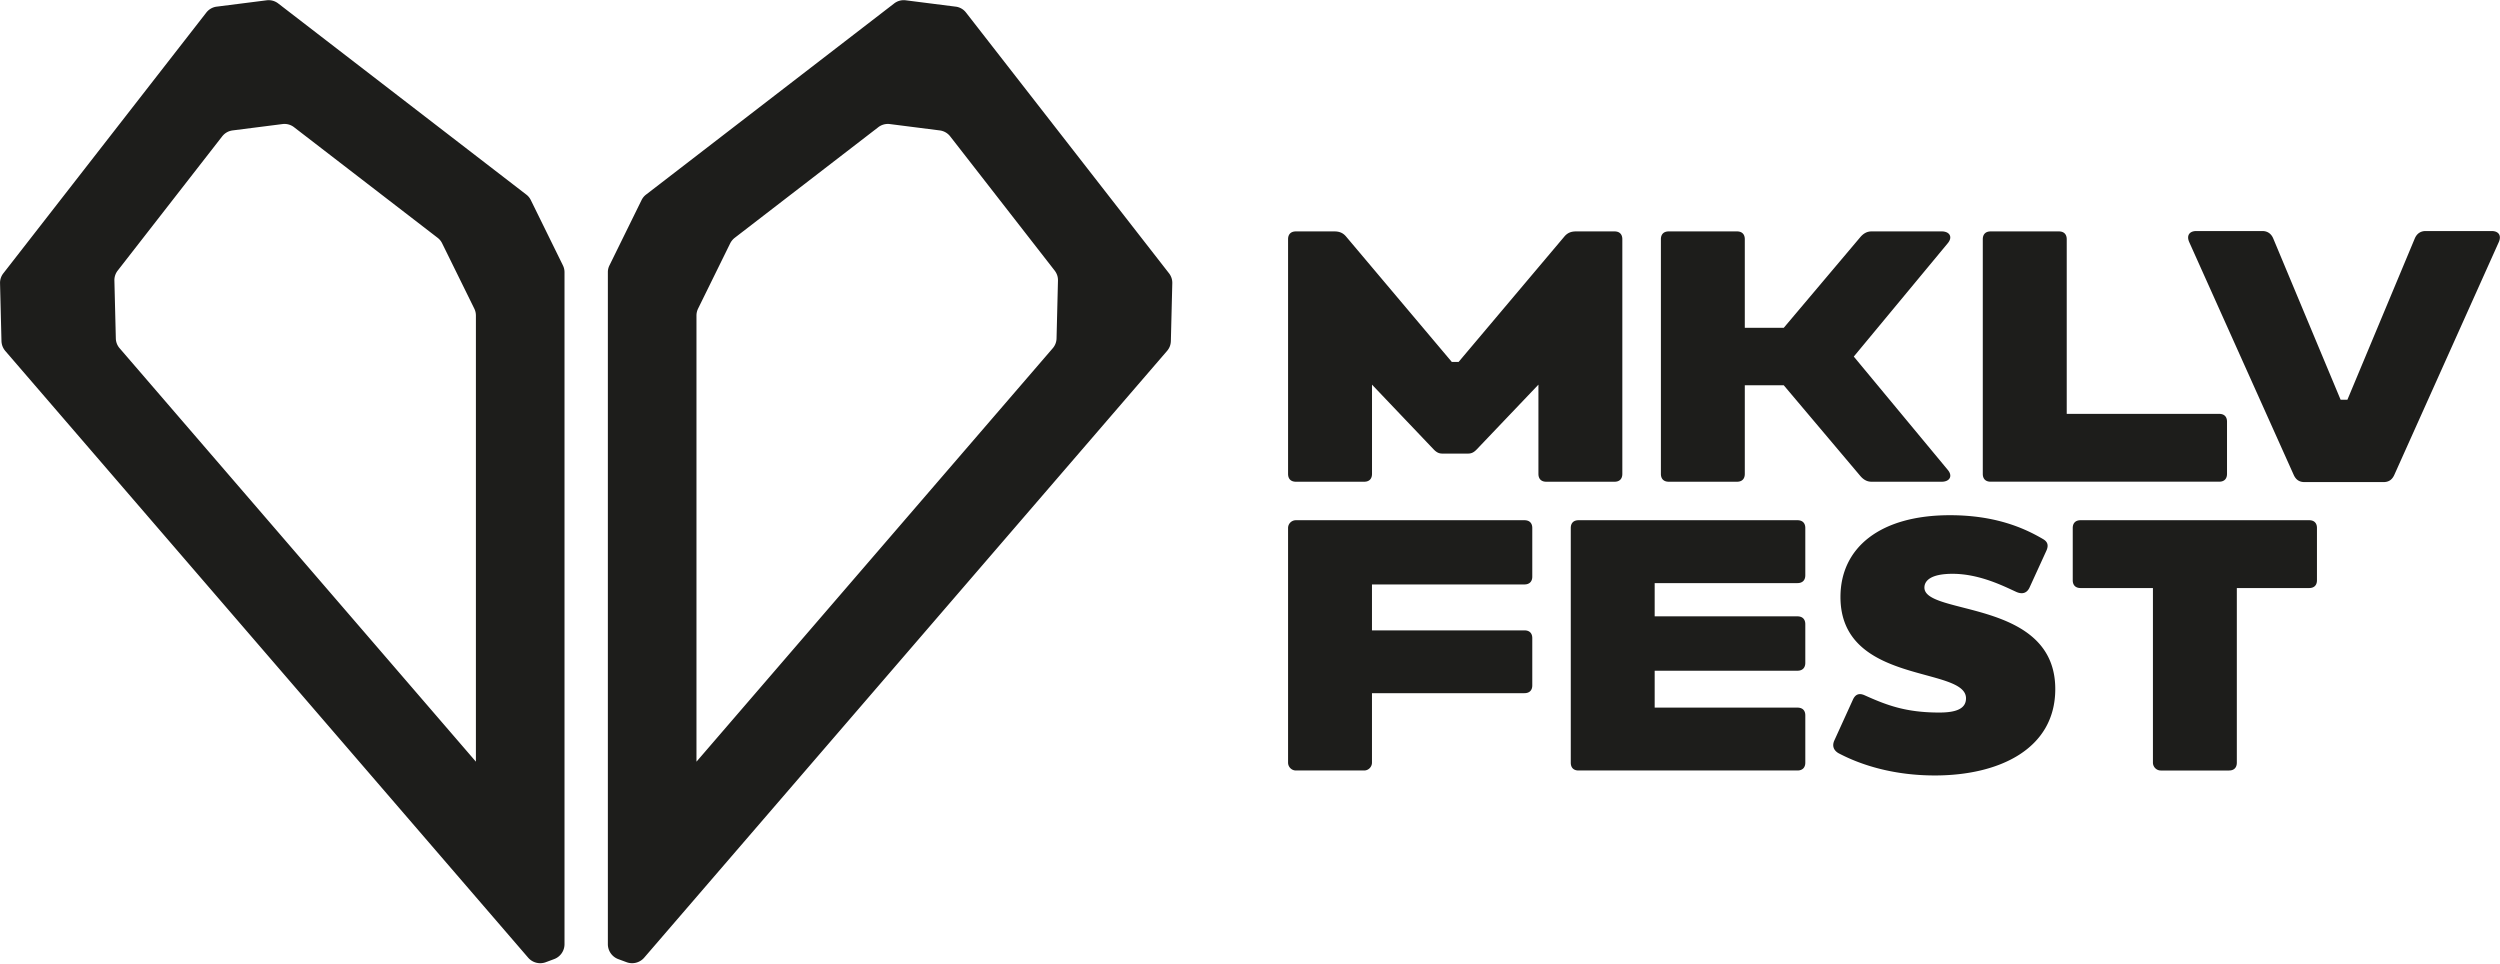 <?xml version="1.0" encoding="UTF-8" standalone="no"?><svg xmlns="http://www.w3.org/2000/svg" xml:space="preserve" style="fill-rule:evenodd;clip-rule:evenodd;stroke-linejoin:round;stroke-miterlimit:2" viewBox="0 0 1509 582"><path d="M228.67 374.73a2.25 2.25 0 0 1-.57 1.475l-51.588 59.864v-64.606c0-.376.077-.698.241-1.039l4.635-9.422c.17-.335.382-.593.675-.823l20.76-15.995a2.276 2.276 0 0 1 1.733-.471l7.161.912a2.28 2.28 0 0 1 1.562.886l15.103 19.403c.346.447.511.934.493 1.498l-.205 8.318Zm16.271-9.429-29.365-37.717a2.233 2.233 0 0 0-1.557-.888l-7.166-.91a2.267 2.267 0 0 0-1.727.469l-35.898 27.657c-.3.228-.511.487-.676.822l-4.634 9.428a2.17 2.17 0 0 0-.241 1.034v97.278a2.31 2.31 0 0 0 1.527 2.202l1.158.429a2.312 2.312 0 0 0 2.596-.669l75.701-87.844c.371-.428.558-.911.57-1.474l.206-8.319a2.244 2.244 0 0 0-.494-1.498Zm-100.379 70.768-51.588-59.864a2.25 2.25 0 0 1-.57-1.475l-.206-8.318a2.24 2.24 0 0 1 .494-1.498l15.103-19.403c.4-.51.917-.804 1.557-.886l7.166-.912a2.262 2.262 0 0 1 1.727.471l20.766 15.995c.293.23.505.482.669.823l4.641 9.422c.165.341.241.663.241 1.039v64.606Zm12.594-71.907-4.634-9.428a2.224 2.224 0 0 0-.676-.822l-35.898-27.657a2.273 2.273 0 0 0-1.732-.469l-7.161.91a2.258 2.258 0 0 0-1.563.888l-29.36 37.717a2.249 2.249 0 0 0-.499 1.498l.206 8.319c.017.563.205 1.046.569 1.474l75.703 87.844a2.314 2.314 0 0 0 2.602.669l1.151-.429a2.306 2.306 0 0 0 1.533-2.202v-97.278c0-.376-.076-.699-.241-1.034Zm139.286 36.931H263.34c-.626 0-1.134.508-1.134 1.128v33.985c0 .62.508 1.14 1.134 1.14h9.892c.62 0 1.128-.52 1.128-1.14v-10.061h22.082c.726 0 1.139-.407 1.139-1.128v-6.841c0-.726-.413-1.127-1.139-1.127H274.36v-6.653h22.082c.726 0 1.139-.42 1.139-1.127v-7.048c0-.72-.413-1.128-1.139-1.128Zm39.547 0h-31.705c-.719 0-1.127.408-1.127 1.128v33.991c0 .727.408 1.134 1.127 1.134h31.705c.727 0 1.14-.42 1.14-1.14v-6.841c0-.727-.413-1.127-1.14-1.127H315.31v-5.344h20.679c.727 0 1.14-.42 1.14-1.141v-5.593c0-.727-.413-1.141-1.14-1.141H315.31v-4.817h20.679c.727 0 1.14-.413 1.14-1.14v-6.841c0-.72-.413-1.128-1.14-1.128Zm18.392 9.76c0-.983.902-1.998 4.072-1.998 3.903 0 7.423 1.792 9.202 2.606.884.408 1.573.207 1.956-.62l2.418-5.287c.413-.877.143-1.372-.452-1.722-2.812-1.661-7.009-3.465-13.5-3.465-10.086 0-15.855 4.679-15.855 11.852 0 12.754 18.185 9.992 18.185 14.671 0 1.429-1.271 2.062-3.858 2.062-4.899 0-7.649-1.072-10.869-2.519-.833-.357-1.341-.056-1.666.677l-2.669 5.863c-.338.727-.182 1.391.558 1.848 3.357 1.786 8.106 3.245 13.995 3.245 9.246 0 17.439-3.79 17.439-12.516 0-13.061-18.956-10.618-18.956-14.697Zm55.735-9.76h-33.108c-.727 0-1.14.408-1.14 1.128v7.568c0 .72.413 1.128 1.14 1.128h10.475v25.289c0 .62.507 1.14 1.133 1.14h9.892c.727 0 1.128-.42 1.128-1.14v-25.289h10.48c.72 0 1.127-.408 1.127-1.128v-7.568c0-.72-.407-1.128-1.127-1.128Zm-46.144-5.581h33.114c.714 0 1.128-.407 1.128-1.134v-7.561c0-.727-.414-1.128-1.128-1.128h-22.089V360.4c0-.727-.407-1.141-1.134-1.141h-9.891c-.727 0-1.134.414-1.134 1.141v33.978c0 .727.407 1.134 1.134 1.134Zm72.58-36.308h-9.56c-.752 0-1.29.387-1.585 1.09l-9.753 23.347h-.984l-9.754-23.347c-.294-.703-.833-1.09-1.585-1.09h-9.559c-.977 0-1.466.626-1.028 1.609l15.129 33.709c.314.695.802 1.046 1.56 1.046h11.458c.758 0 1.247-.351 1.559-1.046l15.129-33.709c.439-.983-.049-1.609-1.027-1.609Zm-152 32.236h3.728c.457 0 .813-.144 1.251-.602l8.94-9.383v12.923c0 .727.407 1.14 1.134 1.14h9.891c.727 0 1.128-.413 1.128-1.14v-33.985c0-.72-.401-1.134-1.128-1.134h-5.575c-.688 0-1.227.189-1.691.74l-15.323 18.167h-.983l-15.317-18.167c-.463-.551-1.002-.74-1.692-.74h-5.575c-.727 0-1.134.414-1.134 1.134v33.985c0 .727.407 1.14 1.134 1.14h9.892c.726 0 1.133-.413 1.133-1.14v-12.923l8.934 9.383c.444.458.795.602 1.253.602Zm32.794 4.078h9.892c.726 0 1.127-.413 1.127-1.14v-12.83h5.644l11.063 13.106c.458.545.978.864 1.642.864H356.9c1.102 0 1.641-.789.871-1.71l-13.619-16.419 13.619-16.426c.763-.92.231-1.704-.871-1.704h-10.186c-.664 0-1.184.314-1.642.859l-11.063 13.105h-5.644v-12.83c0-.72-.401-1.134-1.127-1.134h-9.892c-.727 0-1.134.414-1.134 1.134v33.985c0 .727.407 1.14 1.134 1.14Z" style="fill:#1d1d1b;fill-rule:nonzero" transform="translate(-315.135 -1357.35) scale(4.167)"/></svg>